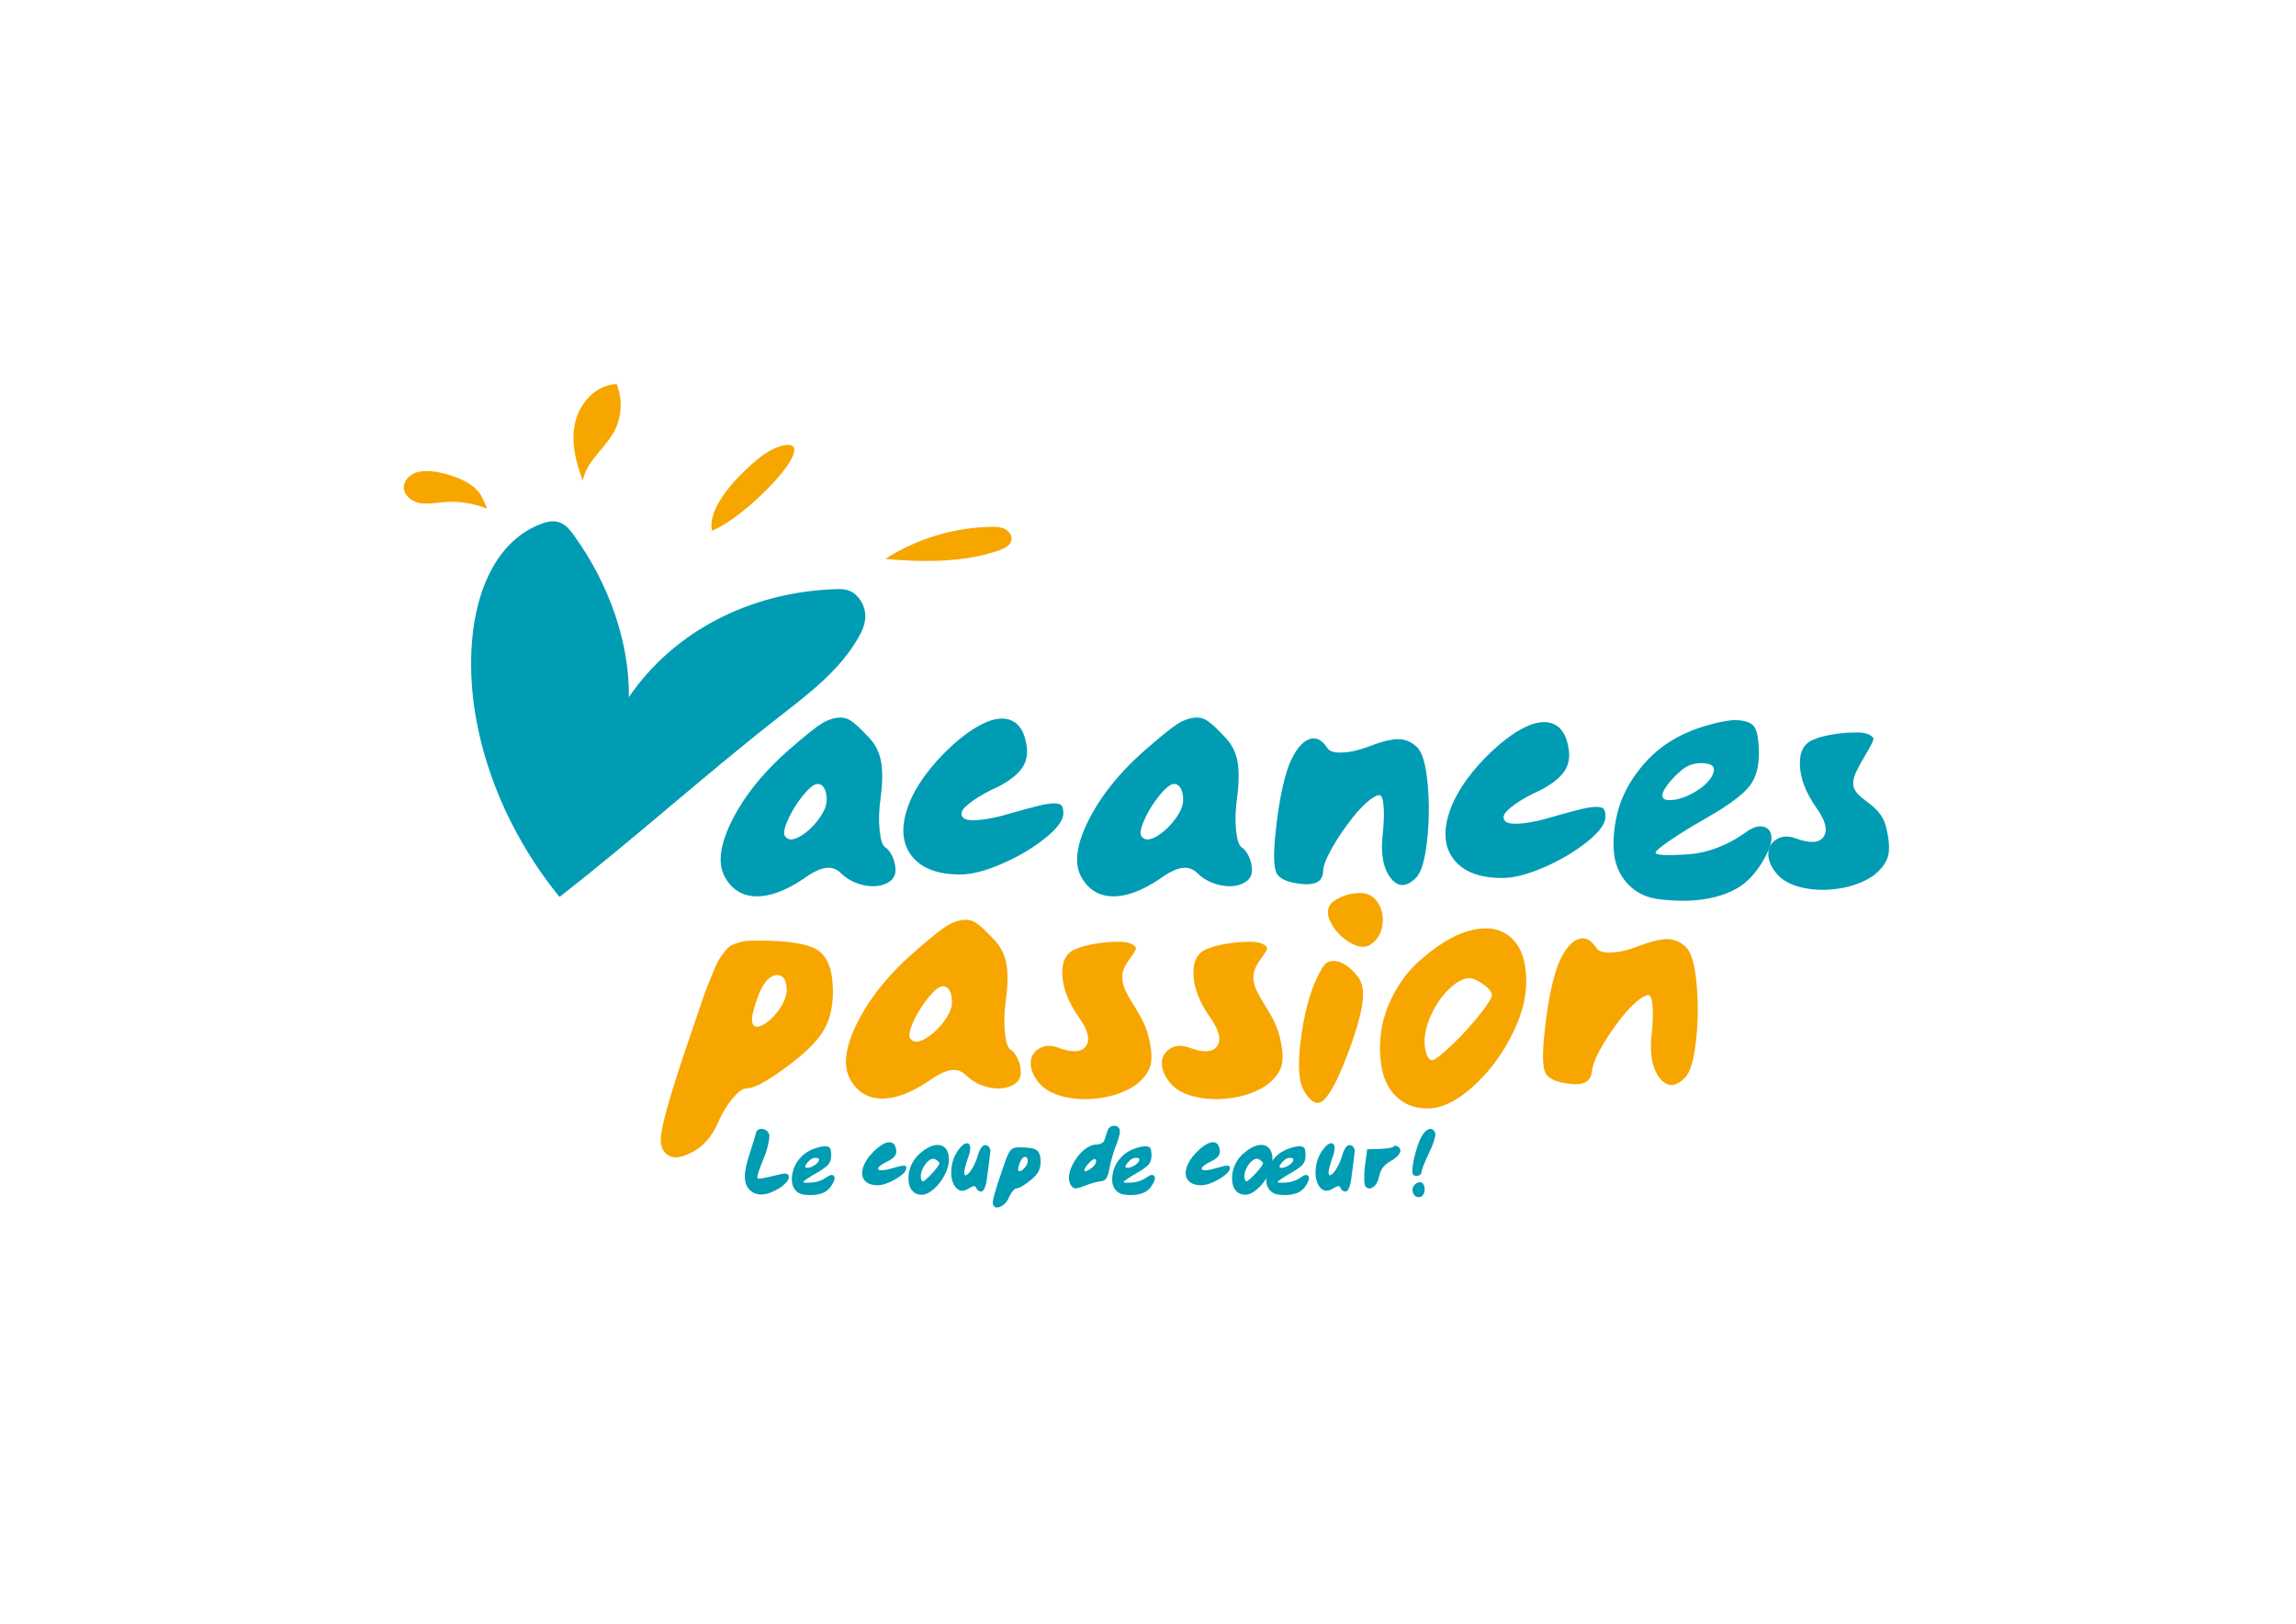 <?xml version="1.0" encoding="utf-8"?>
<!-- Generator: Adobe Illustrator 27.8.0, SVG Export Plug-In . SVG Version: 6.00 Build 0)  -->
<svg version="1.1" id="Calque_1" xmlns="http://www.w3.org/2000/svg" xmlns:xlink="http://www.w3.org/1999/xlink" x="0px" y="0px"
	 viewBox="0 0 841.89 595.28" style="enable-background:new 0 0 841.89 595.28;" xml:space="preserve">
<style type="text/css">
	.st0{fill:#009CB4;}
	.st1{fill:#F7A600;}
</style>
<g>
	<path class="st0" d="M456.79,428.89c-0.45,1.12-0.61,2.16-0.44,3.04c0.15,0.79,0.38,1.18,0.71,1.18c0.35-0.03,1.33-0.84,2.92-2.45
		c0.88-0.93,1.63-1.8,2.23-2.6c0.6-0.8,0.91-1.32,0.91-1.55c0-0.23-0.17-0.5-0.51-0.81c-0.34-0.31-0.76-0.58-1.26-0.81
		c-0.65-0.26-1.41-0.01-2.3,0.74c-0.88,0.76-1.6,1.76-2.14,2.99C456.86,428.72,456.83,428.81,456.79,428.89l-4.25-1.14
		c0.21-0.53,0.46-1.07,0.76-1.61c0.77-1.38,1.75-2.56,2.96-3.52c1.77-1.51,3.45-2.43,5.06-2.75c1.61-0.32,2.89-0.01,3.84,0.92
		c0.96,0.93,1.44,2.37,1.44,4.33c0,1.81-0.54,3.72-1.61,5.75c-1.08,2.03-2.4,3.72-3.98,5.09c-1.58,1.37-3.04,2.05-4.4,2.05
		c-1.24,0-2.26-0.36-3.07-1.09c-0.81-0.73-1.33-1.69-1.57-2.88c-0.24-1.19-0.26-2.46-0.09-3.8c0.11-0.81,0.33-1.65,0.65-2.48
		L456.79,428.89z"/>
	<path class="st0" d="M373.89,426.43c-0.73,1.95-0.77,2.95-0.06,2.98c0.3,0,0.72-0.22,1.29-0.66c0.3-0.26,0.58-0.58,0.87-0.97
		c0.28-0.38,0.5-0.75,0.64-1.12c0.15-0.37,0.22-0.68,0.22-0.94c0-1.02-0.31-1.55-0.93-1.58c-0.68,0-1.27,0.56-1.78,1.67
		c-0.04,0.08-0.04,0.11-0.07,0.17C374.01,426.13,373.95,426.29,373.89,426.43l-5.23-0.85c0.11-0.3,0.23-0.6,0.36-0.91
		c0.31-0.76,0.55-1.32,0.71-1.67c0.16-0.35,0.39-0.72,0.69-1.1c0.3-0.38,0.52-0.62,0.69-0.72c0.16-0.1,0.43-0.21,0.8-0.33
		c0.37-0.12,0.69-0.18,0.95-0.2c0.27-0.01,0.67-0.02,1.2-0.02c3.05,0,5.06,0.34,6.04,1.03c0.98,0.69,1.47,2.08,1.47,4.19
		c0,1.43-0.27,2.66-0.8,3.66c-0.53,1.01-1.48,2.06-2.84,3.14c-1.04,0.85-2.03,1.57-3,2.15c-0.96,0.59-1.68,0.88-2.15,0.88
		c-0.39,0-0.86,0.34-1.42,1.01c-0.56,0.67-1.05,1.48-1.46,2.41c-0.68,1.61-1.72,2.71-3.11,3.29c-1.21,0.53-2.06,0.37-2.53-0.48
		c-0.15-0.26-0.22-0.61-0.22-1.05c0-1.23,1.05-4.89,3.15-10.97c0.44-1.29,0.78-2.29,1.02-3.01c0.14-0.42,0.3-0.88,0.46-1.31
		L373.89,426.43z"/>
	<path class="st0" d="M338.14,428.9c-0.45,1.12-0.61,2.16-0.44,3.04c0.15,0.79,0.38,1.18,0.71,1.18c0.35-0.03,1.33-0.85,2.92-2.45
		c0.88-0.93,1.63-1.8,2.23-2.6c0.6-0.8,0.91-1.32,0.91-1.55c0-0.23-0.17-0.5-0.51-0.81c-0.34-0.31-0.76-0.58-1.26-0.81
		c-0.65-0.26-1.41-0.01-2.3,0.74c-0.88,0.76-1.6,1.76-2.14,3C338.21,428.73,338.18,428.82,338.14,428.9l-4.26-1.14
		c0.21-0.53,0.46-1.07,0.76-1.61c0.77-1.38,1.75-2.56,2.96-3.52c1.77-1.52,3.46-2.43,5.06-2.76c1.61-0.32,2.89-0.01,3.85,0.92
		c0.96,0.93,1.44,2.38,1.44,4.33c0,1.81-0.54,3.72-1.61,5.75c-1.08,2.03-2.4,3.72-3.98,5.09c-1.58,1.37-3.04,2.06-4.4,2.06
		c-1.24,0-2.26-0.36-3.07-1.09c-0.81-0.73-1.33-1.69-1.57-2.89c-0.24-1.2-0.27-2.46-0.09-3.8c0.11-0.81,0.33-1.65,0.65-2.48
		L338.14,428.9z"/>
	<path class="st0" d="M299.88,424.6c-0.8-0.23-1.71-0.1-2.4,0.33c-0.69,0.43-2.2,1.98-2.26,2.74c-0.01,0.08,0.02,0.17,0.05,0.24
		c0.07,0.17,0.3,0.22,0.49,0.24c0.88,0.09,2.15-0.4,3.12-1.09l1.72,2.26c-0.29,0.18-0.61,0.37-0.93,0.56
		c-1.41,0.8-2.62,1.54-3.63,2.22c-1.01,0.68-1.51,1.11-1.51,1.28c0,0.11,0.26,0.19,0.78,0.21c0.52,0.03,1.23,0.01,2.14-0.04
		c0.15-0.01,0.3-0.02,0.46-0.03l0.02,0c1.88-0.15,3.78-0.93,5.35-2.03c0.36-0.25,0.72-0.51,1.13-0.65c0.42-0.14,0.91-0.12,1.24,0.17
		c0.57,0.49,0.38,1.41,0.08,2.09c-0.68,1.55-1.74,3.04-3.22,3.86c-0.4,0.22-0.86,0.42-1.35,0.59c-1.71,0.58-3.77,0.73-6.16,0.45
		c-1.35-0.14-2.44-0.66-3.26-1.56c-0.82-0.9-1.27-1.99-1.36-3.29c-0.09-1.3,0.06-2.64,0.45-4.04c0.39-1.4,1.1-2.75,2.14-4.06
		c1.04-1.31,2.27-2.35,3.72-3.12c0.83-0.46,1.79-0.84,2.85-1.15c1.07-0.31,1.97-0.5,2.72-0.56c1.04,0,1.71,0.21,2.03,0.64
		c0.32,0.43,0.48,1.34,0.48,2.73c0,1.34-0.32,2.41-0.97,3.23c-0.55,0.69-1.61,1.52-3.2,2.5l-1.72-2.26c0.73-0.52,1.3-1.15,1.42-1.75
		C300.39,425.01,300.25,424.68,299.88,424.6"/>
	<path class="st0" d="M417.34,424.6c-0.8-0.23-1.71-0.1-2.4,0.33c-0.69,0.43-2.2,1.98-2.26,2.74c-0.01,0.08,0.02,0.17,0.05,0.24
		c0.07,0.17,0.3,0.22,0.49,0.24c0.88,0.09,2.15-0.4,3.12-1.09l1.72,2.26c-0.29,0.18-0.61,0.37-0.93,0.56
		c-1.41,0.8-2.62,1.54-3.63,2.22c-1.01,0.68-1.51,1.11-1.51,1.28c0,0.11,0.26,0.19,0.78,0.21c0.52,0.03,1.23,0.01,2.14-0.04
		c0.15-0.01,0.3-0.02,0.46-0.03l0.02,0c1.88-0.15,3.78-0.93,5.35-2.03c0.36-0.25,0.72-0.51,1.13-0.65c0.42-0.14,0.91-0.12,1.24,0.17
		c0.57,0.49,0.38,1.41,0.08,2.09c-0.68,1.55-1.74,3.04-3.22,3.86c-0.4,0.22-0.86,0.42-1.35,0.59c-1.71,0.58-3.77,0.73-6.16,0.45
		c-1.35-0.14-2.44-0.66-3.26-1.56c-0.82-0.9-1.27-1.99-1.36-3.29c-0.09-1.3,0.06-2.64,0.45-4.04c0.39-1.4,1.1-2.75,2.14-4.06
		c1.04-1.31,2.27-2.35,3.72-3.12c0.83-0.46,1.79-0.84,2.85-1.15c1.07-0.31,1.97-0.5,2.72-0.56c1.04,0,1.71,0.21,2.03,0.64
		c0.32,0.43,0.48,1.34,0.48,2.73c0,1.34-0.32,2.41-0.97,3.23c-0.55,0.69-1.61,1.52-3.2,2.5l-1.72-2.26c0.73-0.52,1.3-1.15,1.42-1.75
		C417.85,425.01,417.71,424.68,417.34,424.6"/>
	<path class="st0" d="M473.83,424.6c-0.8-0.23-1.71-0.1-2.4,0.33c-0.69,0.43-2.2,1.98-2.26,2.74c-0.01,0.08,0.02,0.17,0.05,0.24
		c0.07,0.17,0.3,0.22,0.49,0.24c0.88,0.09,2.15-0.4,3.12-1.09l1.72,2.26c-0.29,0.18-0.61,0.37-0.93,0.56
		c-1.41,0.8-2.62,1.54-3.63,2.22c-1.01,0.68-1.51,1.11-1.51,1.28c0,0.11,0.26,0.19,0.78,0.21c0.52,0.03,1.23,0.01,2.14-0.04
		c0.15-0.01,0.3-0.02,0.46-0.03l0.02,0c1.88-0.15,3.78-0.93,5.35-2.03c0.36-0.25,0.72-0.51,1.13-0.65c0.42-0.14,0.91-0.12,1.24,0.17
		c0.57,0.49,0.38,1.41,0.08,2.09c-0.68,1.55-1.74,3.04-3.22,3.86c-0.4,0.22-0.86,0.42-1.35,0.59c-1.71,0.58-3.77,0.73-6.16,0.45
		c-1.35-0.14-2.44-0.66-3.26-1.56c-0.82-0.9-1.27-1.99-1.36-3.29c-0.09-1.3,0.06-2.64,0.45-4.04c0.39-1.4,1.1-2.75,2.14-4.06
		c1.04-1.31,2.27-2.35,3.72-3.12c0.83-0.46,1.79-0.84,2.85-1.15c1.07-0.31,1.97-0.5,2.72-0.56c1.04,0,1.71,0.21,2.03,0.64
		c0.32,0.43,0.48,1.34,0.48,2.73c0,1.34-0.32,2.41-0.97,3.23c-0.55,0.69-1.61,1.52-3.2,2.5l-1.72-2.26c0.73-0.52,1.3-1.15,1.42-1.75
		C474.33,425.01,474.2,424.68,473.83,424.6"/>
	<path class="st1" d="M338.21,368.69c-1.36,2.01-2.6,4.23-3.52,6.39c-1.39,3.21-1.6,5.19-0.64,5.92c1.06,1.26,2.82,1.19,5.27-0.24
		c2.45-1.42,4.69-3.48,6.71-6.16c2.02-2.69,3.04-5.08,3.04-7.19c0-1.79-0.29-3.21-0.88-4.27c-0.59-1.05-1.41-1.58-2.48-1.58
		c-1.28,0-3.09,1.45-5.43,4.35C339.54,366.82,338.85,367.75,338.21,368.69l-12.96-9.75c2.93-3.35,6.23-6.64,9.91-9.85
		c4.47-3.9,7.88-6.71,10.23-8.45c2.34-1.74,4.61-2.82,6.79-3.24c2.18-0.42,4.05-0.13,5.59,0.87c1.54,1,3.54,2.82,5.99,5.45
		c2.66,2.53,4.37,5.51,5.11,8.93c0.74,3.43,0.74,8.03,0,13.83c-0.64,4.42-0.77,8.43-0.4,12.01c0.37,3.58,1.06,5.69,2.08,6.32
		c1.01,0.63,1.89,1.77,2.64,3.4c0.74,1.63,1.12,3.29,1.12,4.98c0,2.21-1.17,3.85-3.52,4.9c-2.34,1.06-5.09,1.24-8.23,0.55
		c-3.14-0.68-5.83-2.08-8.07-4.19c-1.6-1.68-3.49-2.4-5.67-2.13c-2.19,0.26-5.03,1.66-8.55,4.19c-6.5,4.32-12.25,6.4-17.26,6.24
		c-5.01-0.16-8.79-2.55-11.34-7.19c-2.66-4.95-1.73-11.9,2.8-20.86c2.71-5.37,6.36-10.68,10.78-15.74L338.21,368.69z"/>
	<path class="st0" d="M422.97,294.55c-1.36,2.01-2.6,4.23-3.52,6.39c-1.39,3.21-1.6,5.19-0.64,5.92c1.06,1.26,2.82,1.19,5.27-0.24
		c2.45-1.42,4.69-3.48,6.71-6.16c2.02-2.69,3.04-5.08,3.04-7.19c0-1.79-0.29-3.21-0.88-4.27c-0.59-1.05-1.41-1.58-2.48-1.58
		c-1.28,0-3.09,1.45-5.43,4.35C424.3,292.69,423.61,293.61,422.97,294.55l-12.96-9.75c2.93-3.35,6.23-6.64,9.91-9.85
		c4.47-3.9,7.88-6.71,10.23-8.45c2.34-1.74,4.61-2.82,6.79-3.24c2.18-0.42,4.05-0.13,5.59,0.87c1.54,1,3.54,2.82,5.99,5.45
		c2.66,2.53,4.37,5.51,5.11,8.93c0.74,3.43,0.74,8.03,0,13.83c-0.64,4.42-0.77,8.43-0.4,12.01c0.37,3.58,1.06,5.69,2.08,6.32
		c1.01,0.63,1.89,1.77,2.64,3.4c0.74,1.63,1.12,3.29,1.12,4.98c0,2.21-1.17,3.85-3.52,4.9c-2.34,1.06-5.09,1.24-8.23,0.55
		c-3.14-0.68-5.83-2.08-8.07-4.19c-1.6-1.68-3.49-2.4-5.67-2.13c-2.19,0.26-5.03,1.66-8.55,4.19c-6.5,4.32-12.25,6.4-17.26,6.24
		c-5.01-0.16-8.79-2.55-11.34-7.19c-2.66-4.95-1.73-11.9,2.8-20.86c2.71-5.37,6.36-10.68,10.78-15.74L422.97,294.55z"/>
	<path class="st0" d="M292.27,294.55c-1.36,2.01-2.6,4.23-3.52,6.39c-1.39,3.21-1.6,5.19-0.64,5.92c1.06,1.26,2.82,1.19,5.27-0.24
		c2.45-1.42,4.69-3.48,6.71-6.16c2.02-2.69,3.04-5.08,3.04-7.19c0-1.79-0.29-3.21-0.88-4.27c-0.59-1.05-1.41-1.58-2.48-1.58
		c-1.28,0-3.09,1.45-5.43,4.35C293.6,292.69,292.91,293.61,292.27,294.55l-12.96-9.75c2.93-3.35,6.23-6.64,9.91-9.85
		c4.47-3.9,7.88-6.71,10.23-8.45c2.34-1.74,4.61-2.82,6.79-3.24c2.18-0.42,4.05-0.13,5.59,0.87c1.54,1,3.54,2.82,5.99,5.45
		c2.66,2.53,4.37,5.51,5.11,8.93c0.74,3.43,0.74,8.03,0,13.83c-0.64,4.42-0.77,8.43-0.4,12.01c0.37,3.58,1.06,5.69,2.08,6.32
		c1.01,0.63,1.89,1.77,2.64,3.4c0.74,1.63,1.12,3.29,1.12,4.98c0,2.21-1.17,3.85-3.52,4.9c-2.34,1.06-5.09,1.24-8.23,0.55
		c-3.14-0.68-5.83-2.08-8.07-4.19c-1.6-1.68-3.49-2.4-5.67-2.13c-2.19,0.26-5.03,1.66-8.55,4.19c-6.5,4.32-12.25,6.4-17.26,6.24
		c-5.01-0.16-8.79-2.55-11.34-7.19c-2.66-4.95-1.73-11.9,2.8-20.86c2.71-5.37,6.36-10.68,10.78-15.74L292.27,294.55z"/>
	<path class="st0" d="M345.79,276.53c5.22-5.27,10.04-8.98,14.46-11.14c4.42-2.16,8.07-2.53,10.95-1.11
		c2.88,1.42,4.63,4.56,5.27,9.4c0.42,3.06-0.16,5.72-1.76,7.98c-1.6,2.27-4.37,4.45-8.31,6.56c-3.94,1.79-7.14,3.56-9.59,5.29
		c-2.45,1.74-3.84,3.14-4.15,4.19c-0.32,1.05,0.03,1.87,1.04,2.45c1.01,0.58,3.04,0.71,6.07,0.39c3.04-0.32,6.63-1.11,10.79-2.37
		c4.47-1.26,7.88-2.19,10.23-2.76c2.34-0.58,4.26-0.87,5.75-0.87c1.49,0,2.42,0.29,2.8,0.87c0.37,0.58,0.56,1.5,0.56,2.76
		c0,2.53-2.24,5.58-6.71,9.16c-4.47,3.58-9.72,6.69-15.74,9.32c-6.02,2.63-11.16,3.95-15.42,3.95c-7.99,0-13.77-2.11-17.34-6.32
		c-3.57-4.21-4.37-9.74-2.4-16.59C334.25,290.85,338.75,283.8,345.79,276.53z"/>
	<path class="st0" d="M472.51,280.79c2.13-5.27,4.53-8.48,7.19-9.64c2.66-1.16,5.06-0.05,7.19,3.32c0.74,1.05,2.53,1.53,5.35,1.42
		c2.82-0.1,6.04-0.84,9.67-2.21c4.9-1.9,8.6-2.79,11.11-2.69c2.5,0.11,4.71,1.11,6.63,3c1.92,1.9,3.2,6.37,3.84,13.43
		c0.64,7.06,0.56,14.09-0.24,21.09c-0.8,7.01-2.16,11.45-4.07,13.35c-3.52,3.48-6.61,3.48-9.27,0c-2.77-3.58-3.73-9.01-2.88-16.27
		c0.42-3.9,0.53-7.21,0.32-9.96c-0.21-2.74-0.75-4.11-1.6-4.11c-0.96,0-2.32,0.74-4.07,2.21c-1.76,1.48-3.57,3.37-5.43,5.69
		c-1.86,2.32-3.62,4.74-5.27,7.27c-1.65,2.53-3.04,4.95-4.15,7.27c-1.12,2.32-1.68,4.11-1.68,5.37c0,4.01-3.09,5.53-9.27,4.58
		c-4.26-0.63-6.87-1.92-7.83-3.87c-0.96-1.95-1.12-6.35-0.48-13.19C468.62,295.8,470.27,287.11,472.51,280.79z"/>
	<path class="st0" d="M544.57,277.82c5.22-5.27,10.04-8.98,14.46-11.14c4.42-2.16,8.07-2.53,10.95-1.11
		c2.88,1.42,4.63,4.56,5.27,9.4c0.42,3.06-0.16,5.71-1.76,7.98c-1.6,2.27-4.37,4.45-8.31,6.56c-3.94,1.79-7.14,3.56-9.59,5.29
		c-2.45,1.74-3.84,3.13-4.15,4.19c-0.32,1.05,0.03,1.87,1.04,2.45c1.01,0.58,3.04,0.71,6.07,0.39s6.63-1.11,10.79-2.37
		c4.47-1.26,7.88-2.19,10.23-2.77c2.34-0.58,4.26-0.87,5.75-0.87c1.49,0,2.42,0.29,2.8,0.87c0.37,0.58,0.56,1.5,0.56,2.77
		c0,2.53-2.24,5.58-6.71,9.16c-4.47,3.58-9.72,6.69-15.74,9.32c-6.02,2.63-11.16,3.95-15.42,3.95c-7.99,0-13.77-2.11-17.34-6.32
		c-3.57-4.21-4.37-9.74-2.4-16.59C533.04,292.15,537.54,285.09,544.57,277.82z"/>
	<path class="st0" d="M665.17,271.1c1.28-0.63,3.36-1.21,6.23-1.74c2.88-0.53,5.54-0.79,7.99-0.79c3.73-0.21,6.2,0.39,7.43,1.82
		c1.22,1.42-7.27,11.83-7.27,16.36c-0.43,6.53,9.64,7,11.98,16.27c1.17,4.64,1.44,8.22,0.8,10.74c-0.64,2.53-2.45,4.95-5.43,7.27
		c-3.41,2.32-7.48,3.87-12.22,4.66c-4.74,0.79-9.29,0.71-13.66-0.24c-4.37-0.95-7.62-2.74-9.75-5.37c-1.92-2.42-2.88-4.77-2.88-7.03
		c0-2.26,0.98-4.03,2.96-5.29c1.97-1.27,4.29-1.42,6.95-0.47c5.33,2,8.79,1.82,10.39-0.55c1.6-2.37,0.69-5.92-2.72-10.67
		c-3.83-5.48-5.83-10.69-5.99-15.64C659.82,275.47,661.55,272.36,665.17,271.1z"/>
	<path class="st1" d="M277.81,365.72c-2.63,7-2.78,10.62-0.22,10.71c1.06,0,2.61-0.79,4.63-2.37c1.06-0.95,2.1-2.11,3.12-3.48
		c1.01-1.37,1.78-2.71,2.32-4.03c0.53-1.31,0.8-2.45,0.8-3.4c0-3.69-1.12-5.58-3.36-5.69c-2.45,0-4.58,2-6.39,6
		c-0.13,0.31-0.15,0.38-0.26,0.59C278.22,364.64,278.01,365.19,277.81,365.72l-18.84-3.08c0.41-1.08,0.84-2.17,1.29-3.27
		c1.12-2.74,1.97-4.74,2.56-6s1.41-2.58,2.48-3.95c1.06-1.37,1.89-2.24,2.48-2.61c0.58-0.37,1.54-0.76,2.87-1.18
		c1.33-0.42,2.48-0.66,3.44-0.71c0.96-0.05,2.4-0.08,4.31-0.08c10.97,0,18.22,1.24,21.73,3.71c3.52,2.48,5.28,7.51,5.28,15.09
		c0,5.16-0.96,9.56-2.88,13.19s-5.33,7.4-10.23,11.3c-3.73,3.06-7.32,5.64-10.79,7.74c-3.46,2.11-6.05,3.16-7.75,3.16
		c-1.39,0-3.09,1.21-5.11,3.63c-2.03,2.42-3.78,5.32-5.27,8.69c-2.45,5.79-6.18,9.74-11.19,11.85c-4.37,1.9-7.4,1.32-9.11-1.74
		c-0.53-0.95-0.8-2.21-0.8-3.79c0-4.42,3.78-17.59,11.34-39.5c1.6-4.63,2.82-8.24,3.68-10.82c0.49-1.5,1.08-3.15,1.67-4.71
		L277.81,365.72z"/>
	<path class="st1" d="M394.71,347.84c1.28-0.63,3.35-1.21,6.23-1.74c2.88-0.53,5.54-0.79,7.99-0.79c3.73-0.21,6.21,0.39,7.43,1.82
		c1.22,1.42-4.84,6.16-4.84,10.69c-0.43,6.53,7.21,12.67,9.55,21.94c1.17,4.64,1.44,8.22,0.8,10.74c-0.64,2.53-2.45,4.95-5.43,7.27
		c-3.41,2.32-7.48,3.87-12.22,4.66c-4.74,0.79-9.3,0.71-13.66-0.24c-4.37-0.95-7.62-2.74-9.75-5.37c-1.92-2.42-2.88-4.77-2.88-7.03
		c0-2.26,0.98-4.03,2.96-5.29c1.97-1.27,4.29-1.42,6.95-0.47c5.33,2,8.79,1.82,10.39-0.55s0.69-5.92-2.72-10.67
		c-3.84-5.48-5.83-10.69-5.99-15.64C389.36,352.21,391.09,349.1,394.71,347.84z"/>
	<path class="st1" d="M442.8,347.84c1.28-0.63,3.35-1.21,6.23-1.74c2.88-0.53,5.54-0.79,7.99-0.79c3.73-0.21,6.21,0.39,7.43,1.82
		c1.22,1.42-4.84,6.16-4.84,10.69c-0.43,6.53,7.21,12.67,9.55,21.94c1.17,4.64,1.44,8.22,0.8,10.74c-0.64,2.53-2.45,4.95-5.43,7.27
		c-3.41,2.32-7.48,3.87-12.22,4.66c-4.74,0.79-9.3,0.71-13.66-0.24c-4.37-0.95-7.62-2.74-9.75-5.37c-1.92-2.42-2.88-4.77-2.88-7.03
		c0-2.26,0.98-4.03,2.96-5.29c1.97-1.27,4.29-1.42,6.95-0.47c5.33,2,8.79,1.82,10.39-0.55s0.69-5.92-2.72-10.67
		c-3.84-5.48-5.83-10.69-5.99-15.64C437.45,352.21,439.18,349.1,442.8,347.84z"/>
	<path class="st1" d="M484.65,355.19c1.17-2.32,3.01-3.24,5.51-2.77c2.5,0.47,4.98,2.24,7.43,5.29c1.7,1.9,2.42,4.66,2.16,8.3
		s-1.52,8.77-3.75,15.4c-5.22,14.75-9.38,22.39-12.46,22.91c-1.81,0.32-3.73-1.37-5.75-5.06c-1.81-3.69-1.97-10.53-0.48-20.54
		C478.79,368.73,481.24,360.88,484.65,355.19z M487.52,331.97c0.85-1.26,2.37-2.34,4.55-3.24c2.18-0.89,4.45-1.34,6.79-1.34
		c2.77,0,4.93,1.24,6.47,3.71c1.54,2.48,2.05,5.27,1.52,8.37c-0.53,3.11-2.08,5.45-4.63,7.03c-1.92,1.05-4.29,0.76-7.11-0.87
		c-2.82-1.63-5.06-3.85-6.71-6.64C486.75,336.21,486.46,333.86,487.52,331.97z"/>
	<path class="st1" d="M524.18,373.42c-1.63,4.05-2.19,7.8-1.6,11c0.53,2.84,1.38,4.27,2.56,4.27c1.28-0.1,4.79-3.05,10.55-8.85
		c3.19-3.37,5.88-6.5,8.07-9.4c2.18-2.9,3.28-4.77,3.28-5.61c0-0.84-0.61-1.82-1.84-2.92c-1.23-1.11-2.74-2.08-4.55-2.92
		c-2.34-0.95-5.11-0.05-8.31,2.69c-3.2,2.74-5.78,6.35-7.75,10.82C524.43,372.81,524.3,373.11,524.18,373.42l-15.38-4.12
		c0.76-1.93,1.67-3.87,2.75-5.82c2.77-5,6.34-9.24,10.71-12.72c6.39-5.48,12.49-8.79,18.29-9.96c5.8-1.16,10.44-0.05,13.9,3.32
		c3.46,3.37,5.19,8.59,5.19,15.64c0,6.53-1.94,13.46-5.83,20.78c-3.89,7.32-8.68,13.46-14.38,18.41c-5.7,4.95-11,7.43-15.9,7.43
		c-4.47,0-8.18-1.32-11.11-3.95c-2.93-2.63-4.82-6.11-5.67-10.43c-0.85-4.32-0.96-8.9-0.32-13.75c0.39-2.92,1.2-5.97,2.36-8.96
		L524.18,373.42z"/>
	<path class="st1" d="M571.14,354.09c2.13-5.27,4.53-8.48,7.19-9.64c2.66-1.16,5.06-0.05,7.19,3.32c0.74,1.05,2.53,1.53,5.35,1.42
		c2.82-0.1,6.04-0.84,9.67-2.21c4.9-1.9,8.6-2.79,11.1-2.69c2.5,0.11,4.71,1.11,6.63,3c1.92,1.9,3.2,6.37,3.84,13.43
		c0.64,7.06,0.56,14.09-0.24,21.09c-0.8,7.01-2.16,11.45-4.07,13.35c-3.51,3.48-6.61,3.48-9.27,0c-2.77-3.58-3.73-9.01-2.88-16.27
		c0.42-3.9,0.53-7.21,0.32-9.96c-0.21-2.74-0.75-4.11-1.6-4.11c-0.96,0-2.32,0.74-4.07,2.21c-1.76,1.48-3.57,3.37-5.43,5.69
		c-1.86,2.32-3.62,4.74-5.27,7.27c-1.65,2.53-3.04,4.95-4.16,7.27c-1.12,2.32-1.54,4.11-1.68,5.37c-0.43,4.03-3.09,5.53-9.27,4.58
		c-4.26-0.63-6.87-1.92-7.83-3.87c-0.96-1.95-1.12-6.35-0.48-13.19C567.25,369.1,568.9,360.41,571.14,354.09z"/>
	<g>
		<path class="st0" d="M205.16,328.82c-23.29-28.56-35.29-64.9-31.82-96.42c1.94-17.63,9.55-34.72,25.47-40.47
			c2.13-0.77,4.63-1.3,7.04-0.12c1.96,0.95,3.44,2.83,4.74,4.65c13.01,18.07,20.25,39.46,20.01,59.12
			c16.31-23.93,44.16-38.49,75.71-39.59c1.81-0.06,3.71-0.07,5.53,0.77c3.2,1.48,5.26,5.26,5.44,8.51c0.18,3.25-1.11,6.06-2.58,8.6
			c-6.66,11.51-17.22,19.77-27.62,27.84C259.86,282.84,232.37,307.69,205.16,328.82z"/>
	</g>
	<path class="st1" d="M213.72,176.28c-2.66-6.88-4.48-14.43-2.77-21.6c1.71-7.17,7.8-13.7,15.17-13.85
		c2.45,6.02,1.8,13.21-1.69,18.69C220.97,164.97,214.69,169.9,213.72,176.28z"/>
	<path class="st1" d="M261.1,194.57c-1.94-7.97,8.69-18.79,11.01-21.04c4.63-4.49,9.58-9.23,15.93-10.39
		C300.36,161.83,274.37,189.15,261.1,194.57"/>
	<path class="st1" d="M324.6,204.91c11.53-7.4,25.15-11.52,38.85-11.76c1.7-0.03,3.46,0.02,4.98,0.76c1.52,0.75,2.73,2.39,2.45,4.06
		c-0.35,2.06-2.59,3.14-4.56,3.82C353.42,206.27,338.21,206.17,324.6,204.91"/>
	<path class="st0" d="M277.22,415.25c0.18-0.67,0.6-1.1,1.26-1.29c0.66-0.19,1.35-0.12,2.05,0.22c0.71,0.33,1.19,0.85,1.46,1.55
		c0.09,0.23,0.12,0.62,0.09,1.16c-0.03,0.54-0.1,1.13-0.22,1.77c-0.12,0.64-0.28,1.34-0.49,2.1c-0.21,0.76-0.43,1.49-0.66,2.18
		c-1.41,3.46-2.34,5.95-2.78,7.47c-0.03,0.09-0.06,0.2-0.09,0.35c-0.21,0.76-0.19,1.19,0.04,1.31c0.38,0.18,2.28-0.15,5.7-0.96
		c0.29-0.06,0.78-0.17,1.46-0.35h0.04l0.04-0.04h0.04h0.04h0.04h0.04l0.04-0.04h0.04h0.04h0.04l0.04-0.04h0.04h0.04h0.04l0.04-0.04
		h0.04h0.04h0.04l0.04-0.04h0.04h0.04H286l0.04-0.04h0.04h0.04l0.04-0.04h0.04h0.04h0.04l0.09-0.04c1.77-0.41,2.72-0.16,2.87,0.74
		c0.18,0.96-0.5,2.08-2.03,3.36c-0.5,0.44-1.06,0.84-1.68,1.22c-4.65,2.74-8.21,2.88-10.69,0.44c-1.15-1.14-1.72-2.75-1.72-4.85
		c0-2.1,0.62-4.99,1.86-8.69C276.36,418.38,277.1,415.92,277.22,415.25z"/>
	<path class="st0" d="M320.14,422.37c1.44-1.46,2.77-2.48,4-3.08c1.22-0.6,2.23-0.7,3.02-0.31c0.79,0.39,1.28,1.26,1.46,2.6
		c0.12,0.85-0.04,1.58-0.49,2.2c-0.44,0.63-1.21,1.23-2.3,1.81c-1.09,0.5-1.97,0.98-2.65,1.46c-0.68,0.48-1.06,0.87-1.15,1.16
		c-0.09,0.29,0.01,0.52,0.29,0.68c0.28,0.16,0.84,0.2,1.68,0.11s1.83-0.31,2.98-0.66c1.24-0.35,2.18-0.6,2.83-0.76
		c0.65-0.16,1.18-0.24,1.59-0.24c0.41,0,0.67,0.08,0.77,0.24c0.1,0.16,0.15,0.42,0.15,0.76c0,0.7-0.62,1.54-1.85,2.53
		c-1.24,0.99-2.69,1.85-4.35,2.58c-1.66,0.73-3.08,1.09-4.26,1.09c-2.21,0-3.8-0.58-4.79-1.75c-0.99-1.16-1.21-2.69-0.66-4.59
		C316.95,426.32,318.19,424.37,320.14,422.37z"/>
	<path class="st0" d="M351.35,421.67c1.44-1.95,2.62-2.78,3.53-2.49c0.85,0.26,1.09,1.35,0.71,3.27c-0.15,0.64-0.37,1.34-0.66,2.1
		c-0.18,0.5-0.35,1.03-0.53,1.59c-0.18,0.57-0.32,1.09-0.44,1.55c-0.12,0.47-0.21,0.89-0.29,1.27c-0.07,0.38-0.11,0.67-0.11,0.87
		c0,1.11,0.4,1.34,1.19,0.7c1.09-0.9,2.12-2.52,3.09-4.85c0.24-0.55,0.43-1.12,0.57-1.7c0.47-1.54,0.96-2.65,1.46-3.32
		c0.5-0.67,1.06-0.95,1.68-0.83c0.53,0.12,0.95,0.43,1.26,0.94c0.31,0.51,0.4,1.09,0.29,1.72c-0.18,1.75-0.53,4.54-1.06,8.38
		c-0.09,0.9-0.21,1.73-0.35,2.49s-0.32,1.39-0.53,1.9c-0.21,0.51-0.42,0.9-0.64,1.18c-0.22,0.28-0.45,0.41-0.68,0.41
		c-0.41,0-0.79-0.12-1.15-0.37c-0.35-0.25-0.59-0.55-0.71-0.89c-0.18-0.53-0.49-0.77-0.93-0.72c-0.44,0.04-1.1,0.36-1.99,0.94
		c-1.94,1.19-3.55,0.95-4.81-0.74c-1.21-1.63-1.66-3.87-1.37-6.72C349.12,425.84,349.94,423.62,351.35,421.67z"/>
	<path class="st0" d="M398.84,426.9c-1.04,1.22-1.45,2.03-1.17,2.36c0.29,0.35,1.15,0,2.56-1.05c0.59-0.44,1.04-0.93,1.35-1.48
		c0.31-0.55,0.4-1,0.29-1.35c-0.21-0.73-0.87-0.58-1.99,0.44c-0.18,0.17-0.37,0.36-0.57,0.57
		C399.14,426.56,398.98,426.74,398.84,426.9l-4.07-2.36c0.52-0.74,1.09-1.41,1.68-2.03c0.84-0.86,1.76-1.56,2.76-2.1
		c1-0.54,1.96-0.81,2.87-0.81c0.71,0,1.34-0.17,1.9-0.5c0.56-0.33,0.9-0.73,1.02-1.2c0.09-0.26,0.21-0.62,0.35-1.07
		c0.15-0.45,0.29-0.9,0.44-1.35c0.15-0.45,0.26-0.79,0.35-1.03c0.21-0.67,0.62-1.16,1.24-1.46c0.62-0.31,1.25-0.36,1.9-0.15
		c0.65,0.2,1.07,0.63,1.28,1.27c0.26,0.85-0.12,2.64-1.15,5.37c-0.47,1.11-0.96,2.51-1.46,4.21c-0.5,1.7-0.87,3.18-1.1,4.43
		c-0.29,1.78-0.66,3.01-1.08,3.71c-0.43,0.7-1.07,1.11-1.92,1.22c-0.71,0.06-1.66,0.26-2.87,0.59c-1.21,0.33-2.31,0.71-3.31,1.11
		c-1.62,0.64-2.72,0.95-3.31,0.94c-0.59-0.01-1.15-0.4-1.68-1.16c-0.47-0.7-0.71-1.57-0.71-2.62c0-1.05,0.19-2.11,0.57-3.19
		c0.38-1.08,0.92-2.17,1.61-3.27c0.19-0.3,0.41-0.64,0.61-0.92L398.84,426.9z"/>
	<path class="st0" d="M438.78,422.37c1.44-1.46,2.78-2.48,4-3.08c1.22-0.6,2.23-0.7,3.02-0.31c0.8,0.39,1.28,1.26,1.46,2.6
		c0.12,0.85-0.05,1.58-0.49,2.2c-0.44,0.63-1.21,1.23-2.3,1.81c-1.09,0.5-1.97,0.98-2.65,1.46c-0.68,0.48-1.06,0.87-1.15,1.16
		c-0.09,0.29,0.01,0.52,0.29,0.68c0.28,0.16,0.84,0.2,1.68,0.11s1.83-0.31,2.98-0.66c1.24-0.35,2.18-0.6,2.83-0.76
		c0.65-0.16,1.18-0.24,1.59-0.24c0.41,0,0.67,0.08,0.77,0.24c0.1,0.16,0.15,0.42,0.15,0.76c0,0.7-0.62,1.54-1.85,2.53
		c-1.24,0.99-2.69,1.85-4.35,2.58c-1.66,0.73-3.08,1.09-4.26,1.09c-2.21,0-3.8-0.58-4.79-1.75c-0.99-1.16-1.21-2.69-0.66-4.59
		C435.59,426.32,436.84,424.37,438.78,422.37z"/>
	<path class="st0" d="M484.95,421.67c1.44-1.95,2.62-2.78,3.53-2.49c0.85,0.26,1.09,1.35,0.71,3.27c-0.15,0.64-0.37,1.34-0.66,2.1
		c-0.18,0.5-0.35,1.03-0.53,1.59c-0.18,0.57-0.32,1.09-0.44,1.55s-0.21,0.89-0.29,1.27c-0.07,0.38-0.11,0.67-0.11,0.87
		c0,1.11,0.4,1.34,1.19,0.7c1.09-0.9,2.12-2.52,3.09-4.85c0.24-0.55,0.43-1.12,0.57-1.7c0.47-1.54,0.96-2.65,1.46-3.32
		c0.5-0.67,1.06-0.95,1.68-0.83c0.53,0.12,0.95,0.43,1.26,0.94c0.31,0.51,0.4,1.09,0.29,1.72c-0.18,1.75-0.53,4.54-1.06,8.38
		c-0.09,0.9-0.21,1.73-0.35,2.49c-0.15,0.76-0.32,1.39-0.53,1.9c-0.21,0.51-0.42,0.9-0.64,1.18c-0.22,0.28-0.45,0.41-0.68,0.41
		c-0.41,0-0.79-0.12-1.15-0.37c-0.35-0.25-0.59-0.55-0.71-0.89c-0.18-0.53-0.48-0.77-0.93-0.72c-0.44,0.04-1.1,0.36-1.99,0.94
		c-1.94,1.19-3.55,0.95-4.81-0.74c-1.21-1.63-1.66-3.87-1.37-6.72C482.71,425.84,483.54,423.62,484.95,421.67z"/>
	<path class="st0" d="M510.87,420.44c0.15-0.23,0.4-0.36,0.75-0.37c0.35-0.01,0.65,0.07,0.88,0.24c0.97,0.58,1.23,1.36,0.77,2.34
		c-0.46,0.98-1.54,1.96-3.25,2.95c-2.38,1.31-3.81,3.14-4.28,5.5c-0.35,1.89-1.06,3.24-2.12,4.04c-1.06,0.8-2.02,0.76-2.87-0.11
		c-0.29-0.29-0.46-1.16-0.51-2.6c-0.05-1.44,0.04-3.03,0.24-4.78l0.84-6.29l4.42-0.13C508.63,421.08,510.34,420.82,510.87,420.44z"
		/>
	<path class="st0" d="M520.54,418.13c1.06-2.42,2.22-3.81,3.49-4.19c0.97-0.29,1.71,0.19,2.21,1.44c0.18,0.38,0.04,1.29-0.4,2.73
		c-0.44,1.44-1.04,2.95-1.81,4.52c-0.35,0.76-0.71,1.52-1.06,2.29c-0.35,0.77-0.66,1.47-0.91,2.1c-0.25,0.63-0.45,1.17-0.6,1.64
		c-0.15,0.47-0.22,0.79-0.22,0.96c0,0.41-0.18,0.76-0.53,1.05c-0.35,0.29-0.79,0.44-1.32,0.44c-0.77,0-1.24-0.28-1.41-0.85
		c-0.18-0.57-0.13-1.74,0.13-3.52c0.18-1.19,0.5-2.63,0.97-4.32C519.55,420.72,520.04,419.29,520.54,418.13z M518.11,435.25
		c0.23-0.52,0.59-0.96,1.06-1.31c0.47-0.35,0.97-0.52,1.5-0.52c0.62,0,1.09,0.35,1.41,1.05c0.32,0.7,0.41,1.48,0.24,2.34
		c-0.16,0.86-0.57,1.49-1.21,1.9c-0.59,0.26-1.16,0.27-1.72,0.02c-0.56-0.25-0.98-0.72-1.26-1.42
		C517.85,436.6,517.84,435.92,518.11,435.25z"/>
	<path class="st0" d="M626.79,280.18c-2.96-0.84-6.32-0.38-8.88,1.21c-2.56,1.59-8.14,7.32-8.37,10.13
		c-0.02,0.28,0.09,0.63,0.2,0.89c0.27,0.61,1.1,0.83,1.83,0.9c3.25,0.32,7.96-1.49,11.56-4.03l6.37,8.36
		c-1.06,0.65-2.24,1.36-3.43,2.05c-5.22,2.95-9.69,5.69-13.42,8.22c-3.73,2.53-5.59,4.11-5.59,4.74c0,0.42,0.96,0.69,2.88,0.79
		c1.92,0.11,4.55,0.05,7.91-0.16c0.56-0.03,1.12-0.07,1.69-0.12l0.07-0.01c6.94-0.55,13.97-3.45,19.79-7.5
		c1.33-0.92,2.65-1.9,4.19-2.4c1.54-0.5,3.37-0.43,4.6,0.62c2.12,1.8,1.42,5.2,0.3,7.74c-2.51,5.72-6.45,11.25-11.92,14.27
		c-1.49,0.82-3.19,1.57-4.98,2.18c-6.34,2.16-13.93,2.71-22.77,1.66c-5.01-0.53-9.03-2.45-12.06-5.77
		c-3.04-3.32-4.71-7.37-5.03-12.17c-0.32-4.79,0.24-9.77,1.68-14.93c1.44-5.16,4.07-10.16,7.91-15.01
		c3.83-4.84,8.41-8.69,13.74-11.54c3.09-1.68,6.6-3.11,10.55-4.26c3.94-1.16,7.29-1.84,10.07-2.05c3.83,0,6.34,0.79,7.51,2.37
		c1.17,1.58,1.76,4.95,1.76,10.11c0,4.95-1.2,8.93-3.6,11.93c-2.02,2.54-5.97,5.62-11.83,9.25l-6.37-8.36
		c2.7-1.91,4.8-4.25,5.24-6.45C628.66,281.71,628.15,280.51,626.79,280.18"/>
	<path class="st1" d="M176.73,182.27c-3.75-7.64-17.6-9.4-17.6-9.4c-1.9-0.25-3.86-0.26-5.62,0.1c-2.84,0.58-5.53,2.96-5.42,5.86
		c0.11,2.88,2.91,5.03,5.74,5.59c2.83,0.55,5.73-0.05,8.6-0.31c5.48-0.49,11.06,0.33,16.17,2.38
		C178.1,184.96,177.39,183.62,176.73,182.27z"/>
</g>
</svg>
